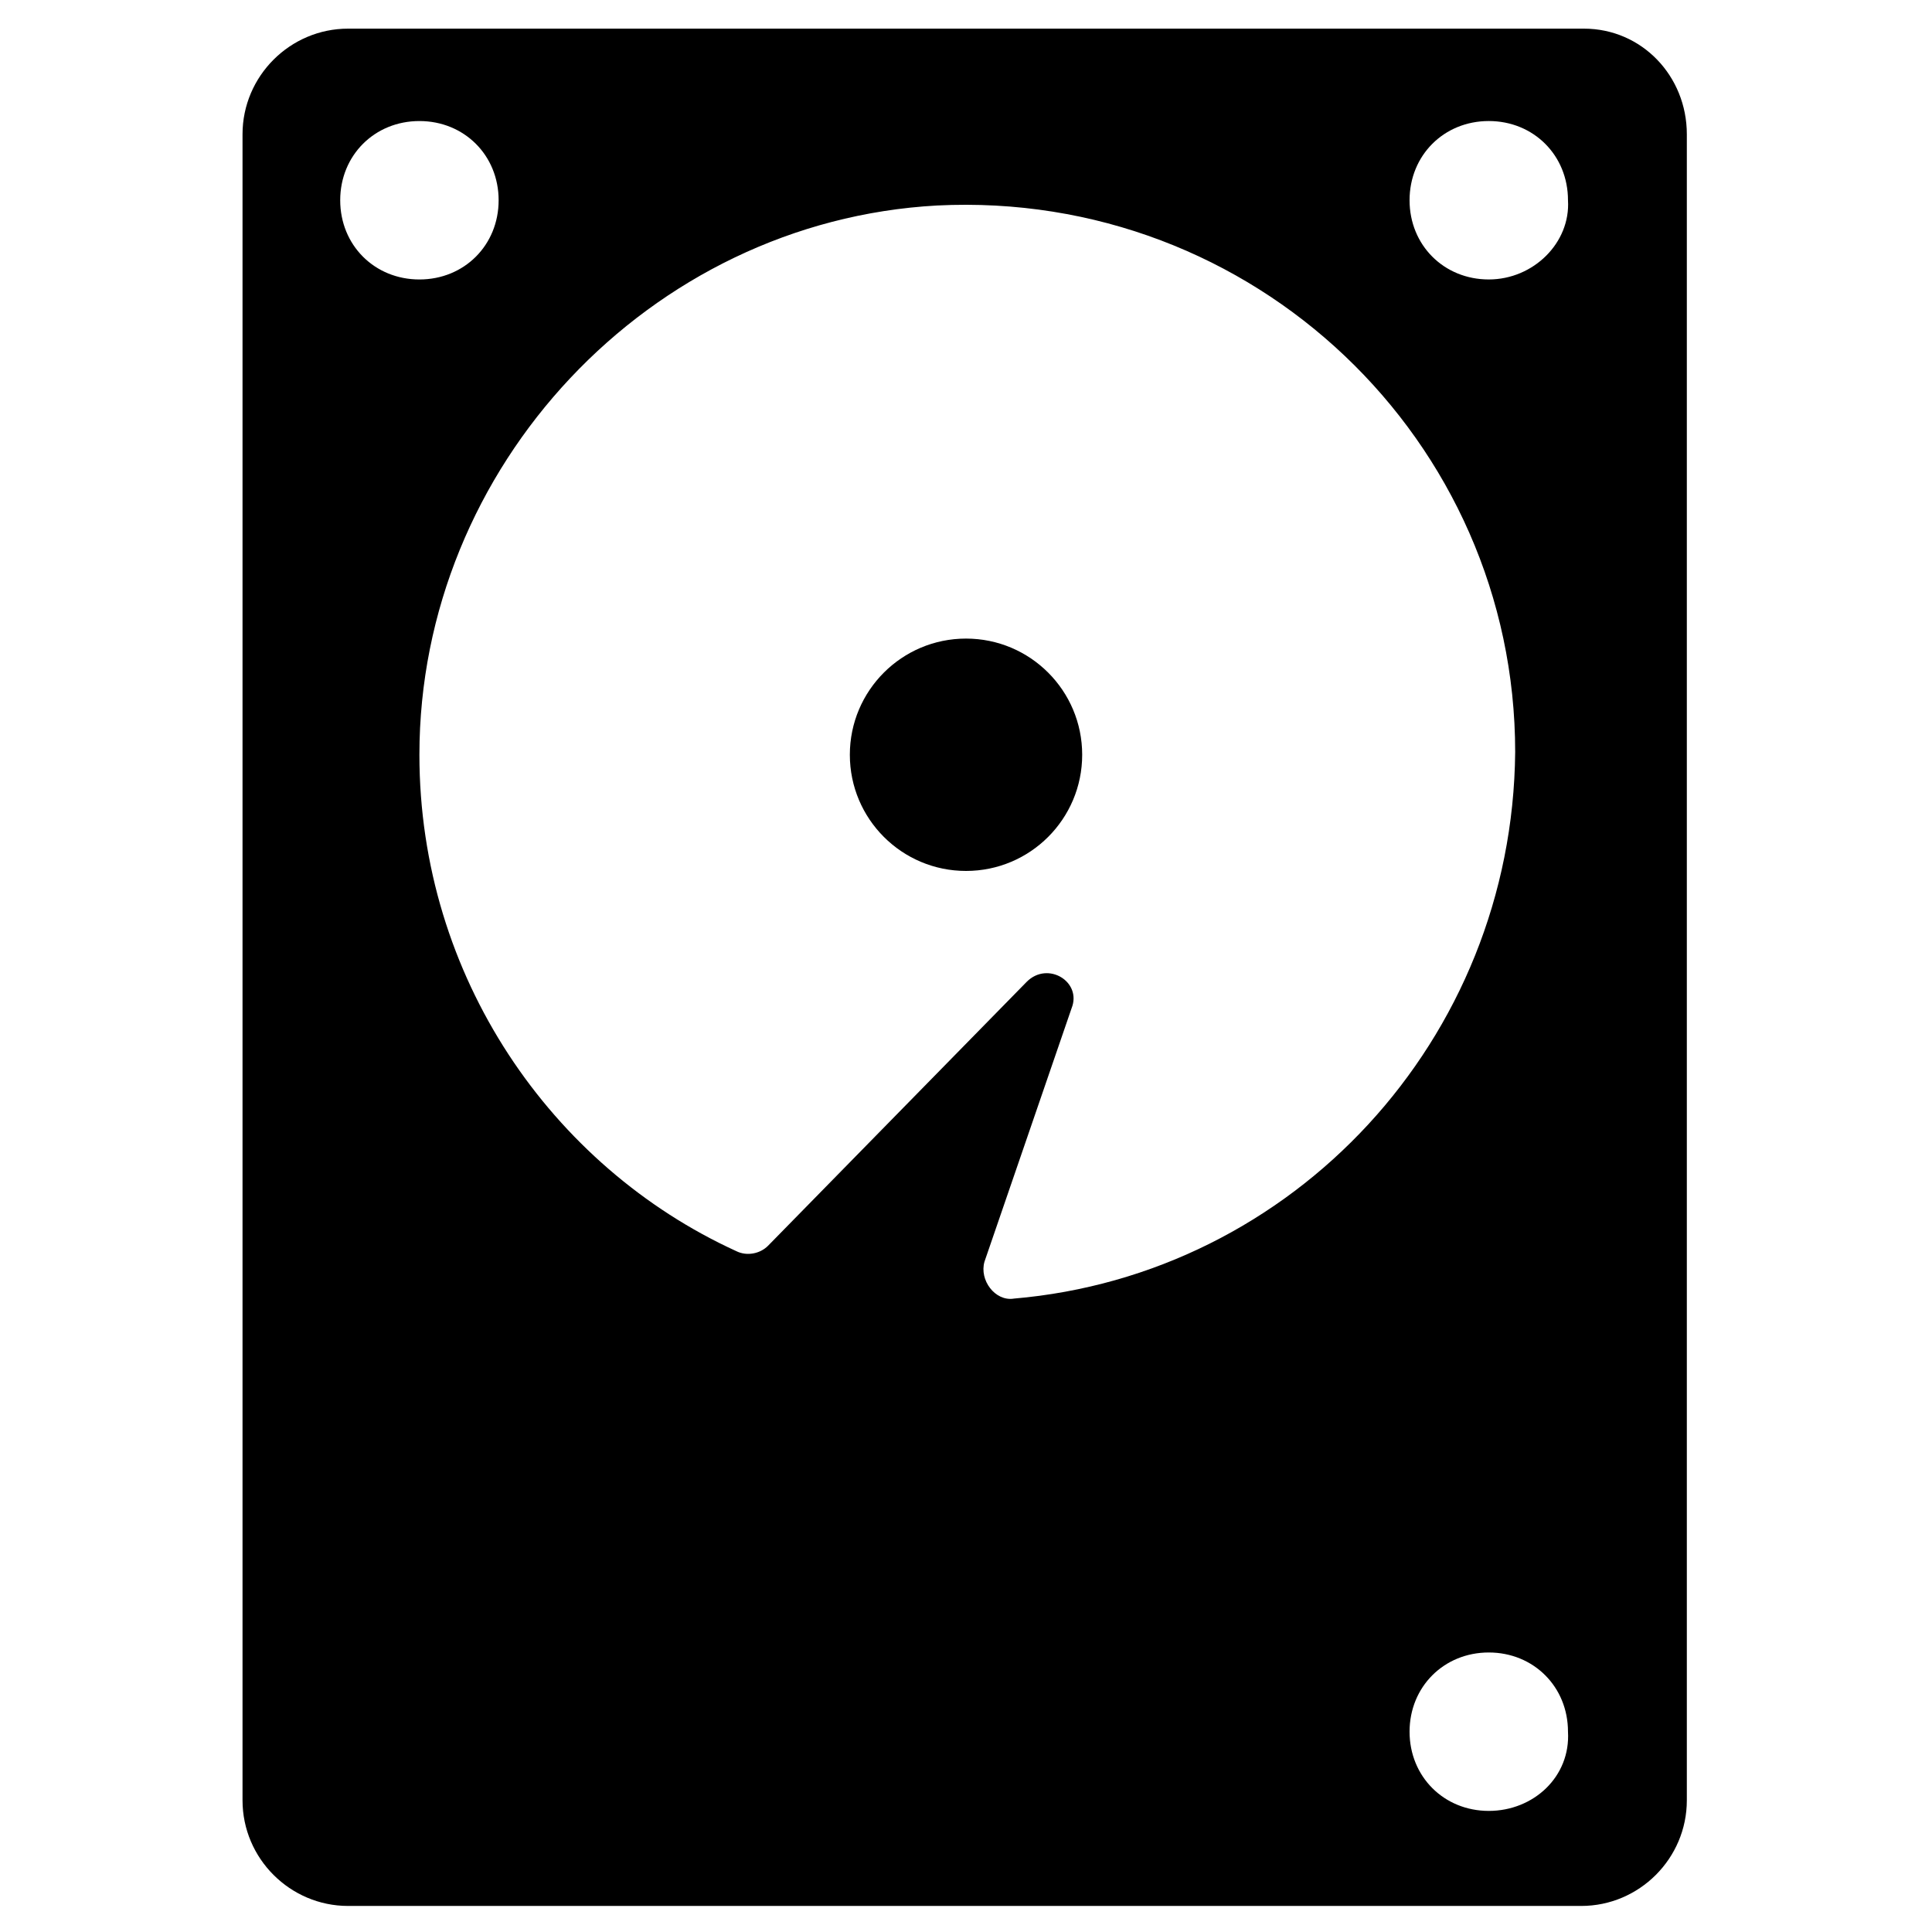 <?xml version="1.0" encoding="UTF-8"?>
<!-- Uploaded to: ICON Repo, www.iconrepo.com, Generator: ICON Repo Mixer Tools -->
<svg fill="#000000" width="800px" height="800px" version="1.1" viewBox="144 144 512 512" xmlns="http://www.w3.org/2000/svg">
 <g>
  <path d="m430.79 344.02c0 17.004-13.781 30.789-30.785 30.789s-30.789-13.785-30.789-30.789c0-17.004 13.785-30.789 30.789-30.789s30.785 13.785 30.785 30.789"/>
  <path d="m563.74 151.59h-327.48c-15.395 0-27.988 12.594-27.988 27.988v441.53c0 15.395 12.594 27.988 27.988 27.988h326.78c15.395 0 27.988-12.594 27.988-27.988v-441.53c0-15.395-11.898-27.988-27.289-27.988zm-308.59 24.488c11.895 0 20.992 9.098 20.992 20.992s-9.098 20.992-20.992 20.992c-11.895 0-20.992-9.098-20.992-20.992s9.098-20.992 20.992-20.992zm157.44 312.08c-4.898 0.699-9.098-4.898-7.695-9.797l23.09-67.176c2.801-6.996-6.297-12.594-11.895-6.996l-68.574 69.973c-2.098 2.098-5.598 2.801-8.398 1.398-48.98-22.387-83.969-72.77-83.969-131.55 0-76.27 60.879-141.35 137.15-145.55 83.969-4.199 153.24 62.277 153.24 144.84-0.699 76.273-58.777 138.55-132.95 144.85zm125.95 135.75c-11.895 0-20.992-9.098-20.992-20.992s9.098-20.992 20.992-20.992 20.992 9.098 20.992 20.992c0.699 11.895-9.098 20.992-20.992 20.992zm0-405.85c-11.895 0-20.992-9.098-20.992-20.992s9.098-20.992 20.992-20.992 20.992 9.098 20.992 20.992c0.699 11.195-9.098 20.992-20.992 20.992z"/>
 </g>
</svg>